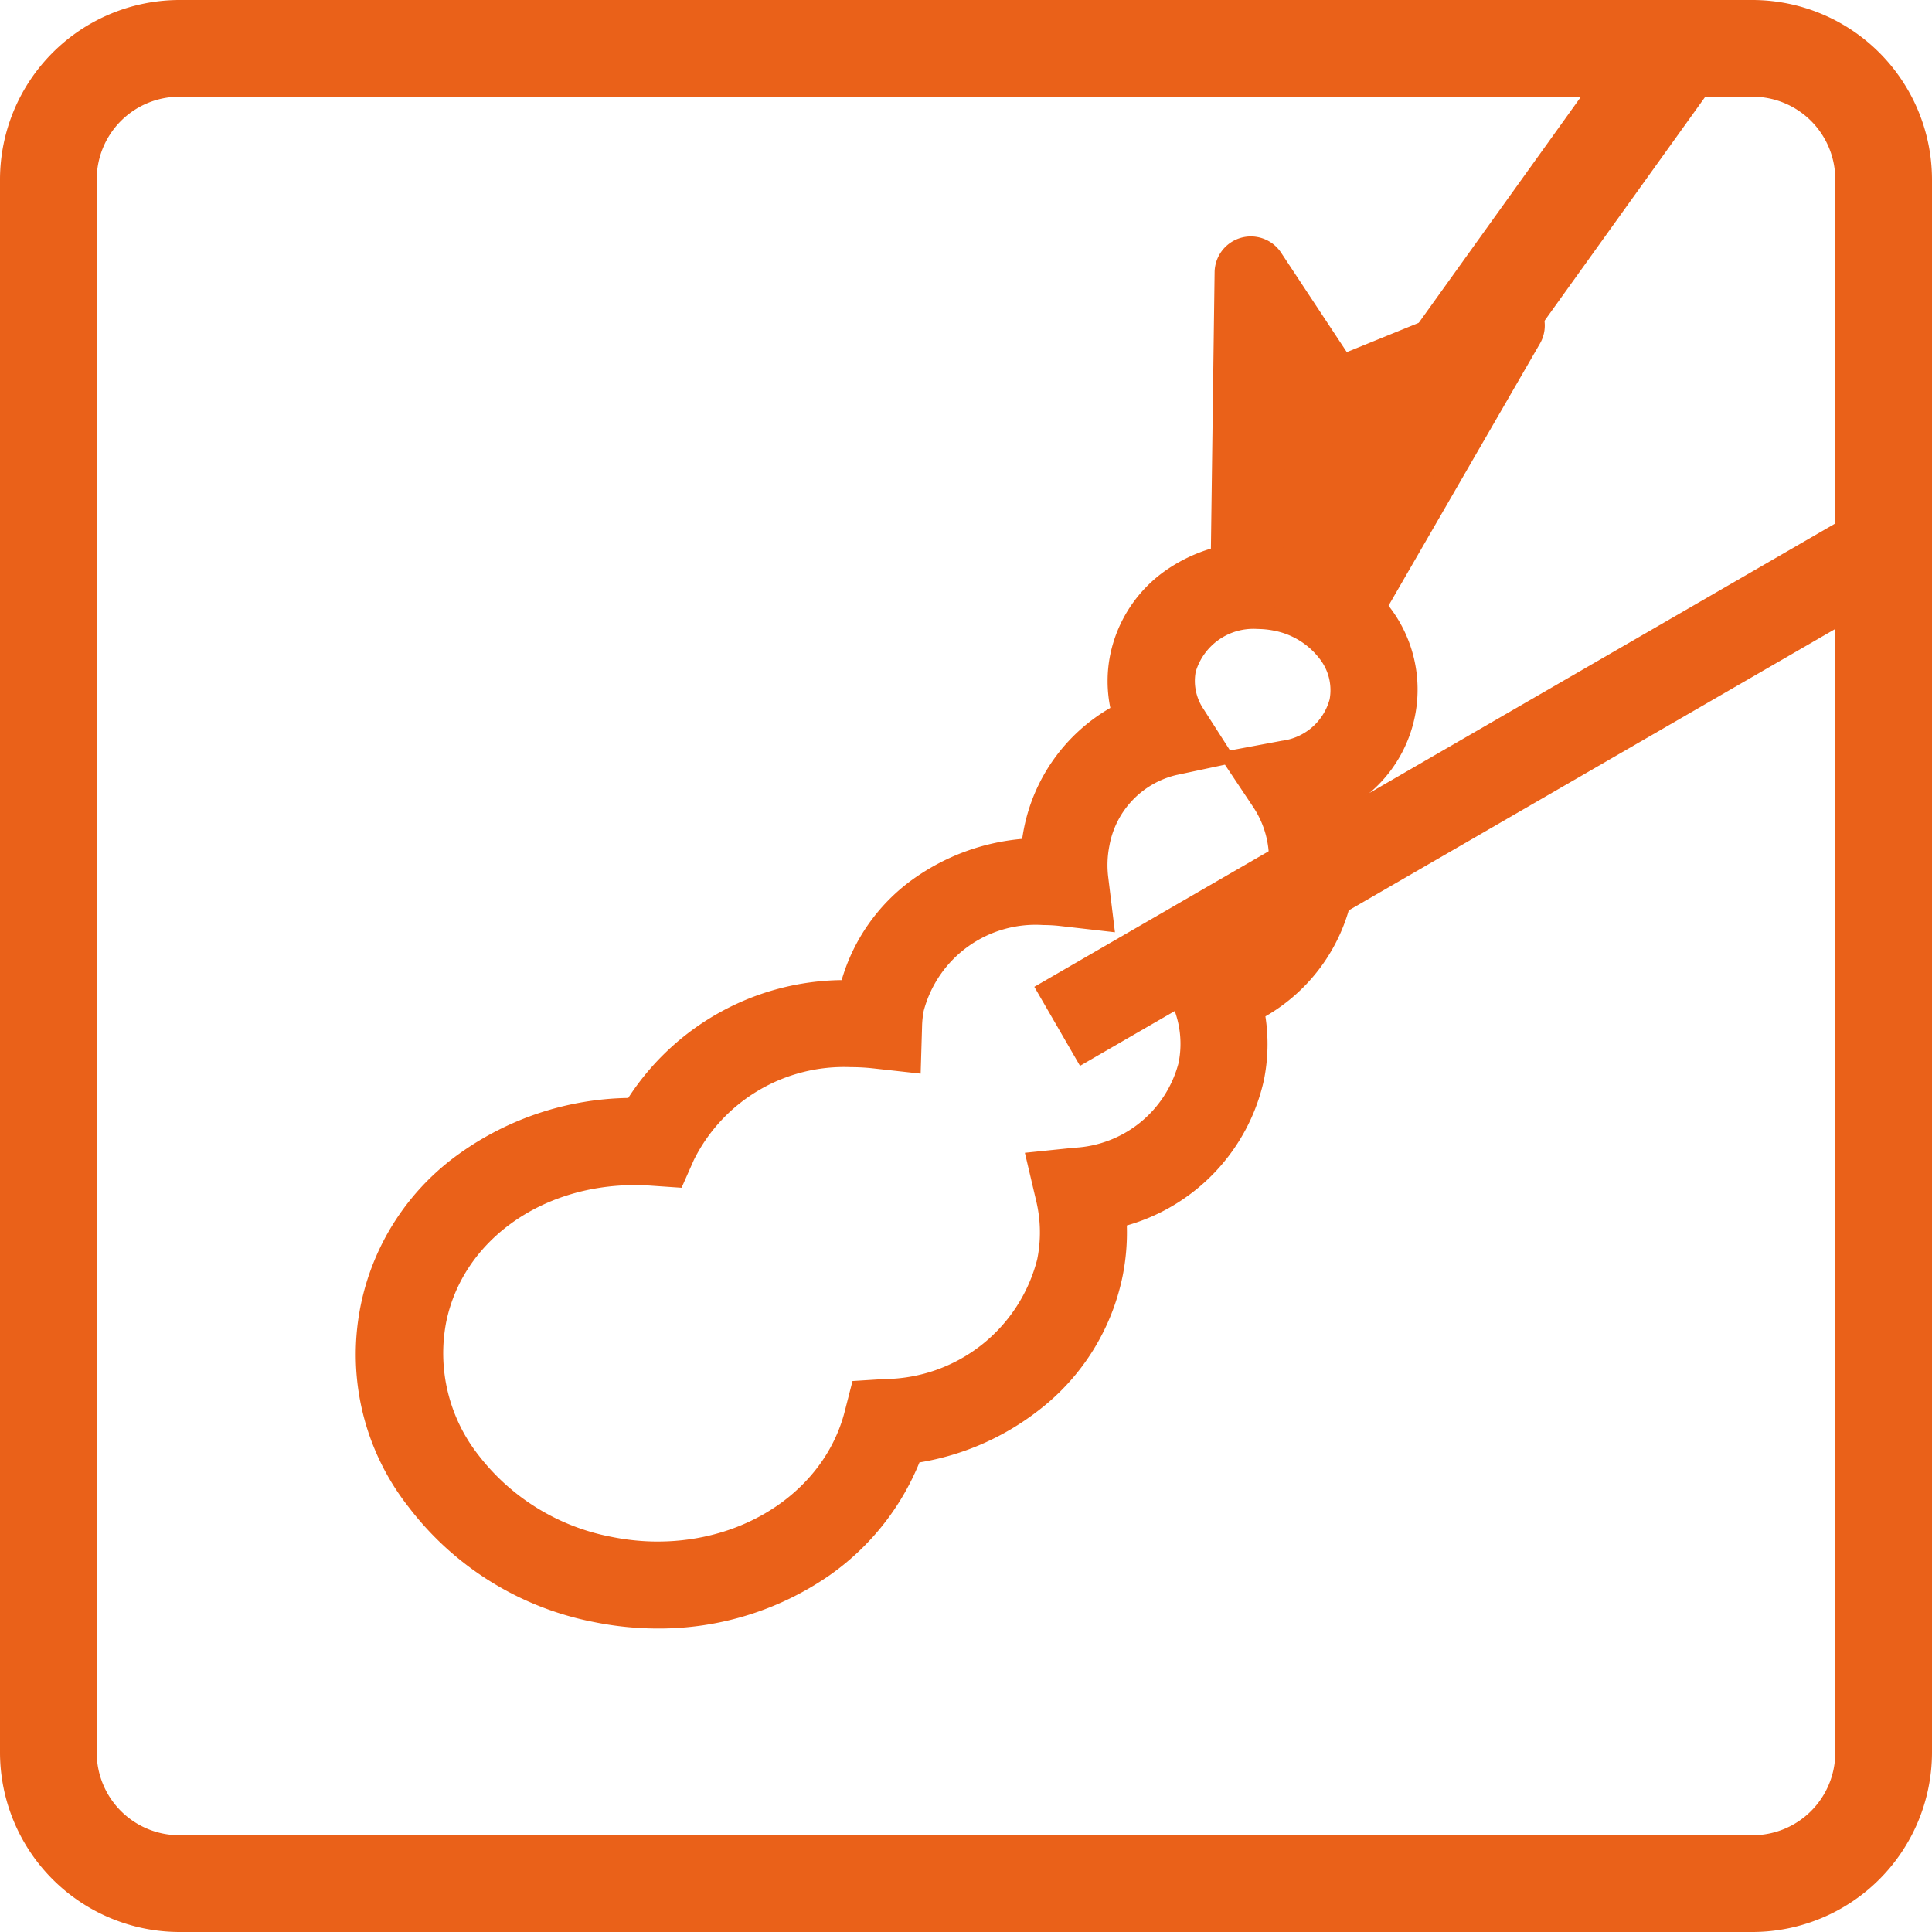<svg xmlns="http://www.w3.org/2000/svg" width="74" height="73.998" viewBox="0 0 74 73.998"><g transform="translate(37 36.999)"><g transform="translate(-37 -36.999)"><path d="M41.531,11.042h0a6.492,6.492,0,0,1,1.3.132,6.205,6.205,0,0,1,3.745,2.337,5.186,5.186,0,0,1-1.551,7.705,7.016,7.016,0,0,1,.145,3.376,6.9,6.9,0,0,1-3.33,4.623,6.953,6.953,0,0,1-.06,2.453,7.468,7.468,0,0,1-5.248,5.556,8.464,8.464,0,0,1-.166,1.962,8.664,8.664,0,0,1-3.2,5.11A10.087,10.087,0,0,1,28.589,46.3a9.774,9.774,0,0,1-3.473,4.344,11.461,11.461,0,0,1-6.545,2.018,12.33,12.33,0,0,1-2.465-.251,11.726,11.726,0,0,1-7.087-4.408,9.441,9.441,0,0,1,1.942-13.526,11.421,11.421,0,0,1,6.474-2.137,9.869,9.869,0,0,1,8.174-4.514,7.238,7.238,0,0,1,2.708-3.847,8.431,8.431,0,0,1,4.207-1.562q.028-.2.068-.4A6.868,6.868,0,0,1,35.9,17.4a5.086,5.086,0,0,1,0-2.054,5.231,5.231,0,0,1,2.055-3.164A6.083,6.083,0,0,1,41.531,11.042ZM40.485,19.03l1.984-.371A2.175,2.175,0,0,0,44.3,17.07a1.945,1.945,0,0,0-.391-1.562,2.876,2.876,0,0,0-1.743-1.067,3.3,3.3,0,0,0-.63-.064,2.305,2.305,0,0,0-2.366,1.642,1.918,1.918,0,0,0,.3,1.426Zm-21.914,30.3c3.459,0,6.4-2.046,7.154-4.975l.3-1.172,1.208-.076A6.09,6.09,0,0,0,33.1,38.519a5.182,5.182,0,0,0-.039-2.232l-.434-1.846,1.887-.194a4.355,4.355,0,0,0,4-3.248,3.7,3.7,0,0,0-.209-2.15l-.711-1.776,1.857-.461A3.436,3.436,0,0,0,41.9,23.923a3.585,3.585,0,0,0-.51-2.7l-1.1-1.648-1.876.4a3.405,3.405,0,0,0-2.551,2.713,3.78,3.78,0,0,0-.042,1.206l.256,2.1-2.1-.24a5.745,5.745,0,0,0-.65-.037A4.432,4.432,0,0,0,28.753,29a3.563,3.563,0,0,0-.064.6l-.054,1.809-1.8-.2a7.86,7.86,0,0,0-.876-.049,6.424,6.424,0,0,0-6.008,3.55l-.474,1.07L18.31,35.7c-.206-.014-.415-.022-.621-.022-3.623,0-6.6,2.16-7.228,5.252A6.313,6.313,0,0,0,11.69,46.01a8.4,8.4,0,0,0,5.084,3.137A8.988,8.988,0,0,0,18.571,49.331Z" transform="translate(6.628 9.714)" fill="#ea6119"/><path d="M27.064,17.858l.162-11.935,3.137,4.753,6.725-2.735L30.722,18.97" transform="translate(20.685 4.527)" fill="#ea6119"/><path d="M30.72,20.36a1.39,1.39,0,0,1-1.2-2.084l4.342-7.521-2.974,1.209a1.389,1.389,0,0,1-1.683-.522l-.649-.984-.1,7.42a1.389,1.389,0,1,1-2.779-.038L25.837,5.9a1.389,1.389,0,0,1,2.549-.746L30.9,8.96l5.67-2.306a1.389,1.389,0,0,1,1.727,1.982L31.925,19.665A1.389,1.389,0,0,1,30.72,20.36Z" transform="translate(20.685 4.527)" fill="#ea6119"/><rect width="36.635" height="3.496" transform="translate(39.616 37.797) rotate(-30.047)" fill="#ea6119"/><path d="M44.385,2.436,31.59,20.271l-3.169-2.219L41.215.216Z" transform="translate(21.723 0.165)" fill="#ea6119"/><path d="M67.133,3.705a3.165,3.165,0,0,1,3.162,3.162V67.133a3.164,3.164,0,0,1-3.162,3.16H6.867a3.164,3.164,0,0,1-3.162-3.16V6.867A3.165,3.165,0,0,1,6.867,3.705H67.133m0-3.705H6.867A6.886,6.886,0,0,0,0,6.867V67.133A6.886,6.886,0,0,0,6.867,74H67.133A6.887,6.887,0,0,0,74,67.133V6.867A6.887,6.887,0,0,0,67.133,0" fill="#ea6119"/></g></g></svg>